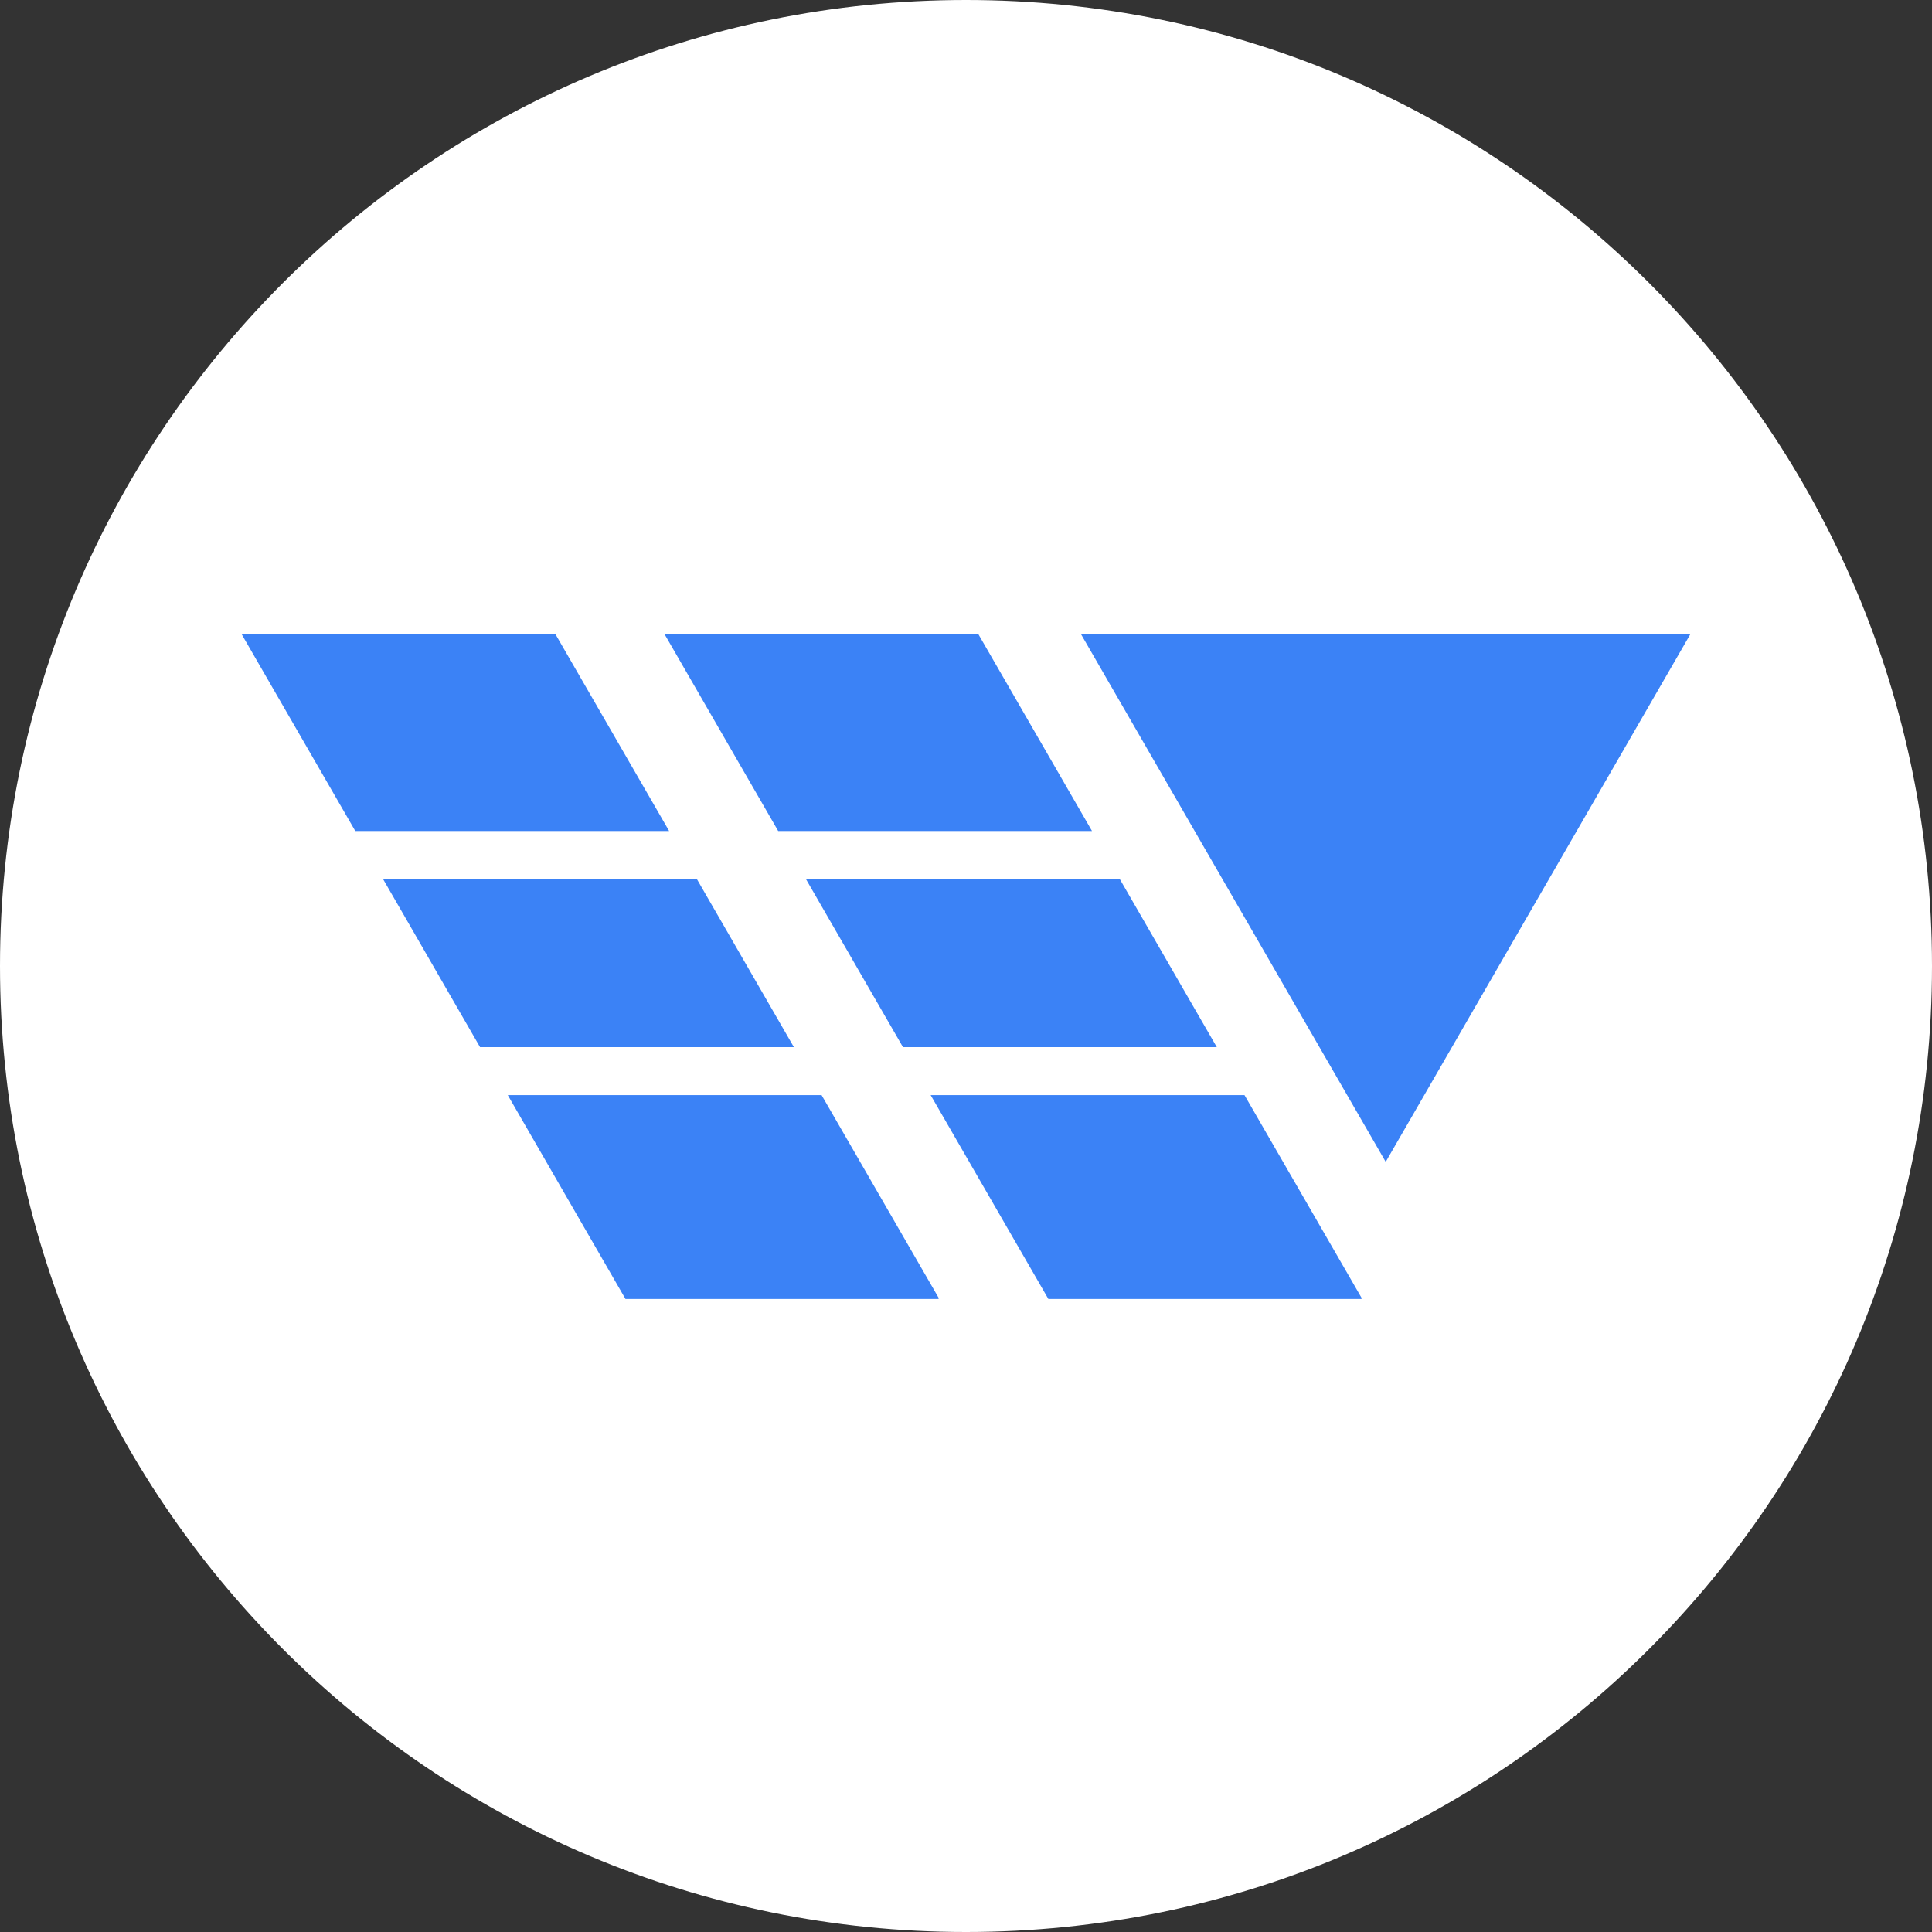 <svg width="512" height="512" viewBox="0 0 512 512" fill="none" xmlns="http://www.w3.org/2000/svg">
<rect x="0" y="0" width="512" height="512" fill="#333333" stroke="none"/>
<g clip-path="url(#clip0_1625_7410)">
<path d="M256 512C397.385 512 512 397.385 512 256C512 114.615 397.385 0 256 0C114.615 0 0 114.615 0 256C0 397.385 114.615 512 256 512Z" fill="white"/>
<path fill-rule="evenodd" clip-rule="evenodd" d="M101.501 232.941L127.218 277.502H210.39L184.663 232.941H101.501Z" fill="#3B82F6"/>
<path fill-rule="evenodd" clip-rule="evenodd" d="M177.323 220.223L147.162 168H64L94.15 220.223H177.323Z" fill="#3B82F6"/>
<path fill-rule="evenodd" clip-rule="evenodd" d="M134.569 290.22L165.757 344.239H248.691L248.805 344.042L217.731 290.22H134.569Z" fill="#3B82F6"/>
<path fill-rule="evenodd" clip-rule="evenodd" d="M246.635 290.22L277.824 344.239H360.768L360.882 344.042L329.808 290.22H246.635Z" fill="#3B82F6"/>
<path fill-rule="evenodd" clip-rule="evenodd" d="M289.389 220.223L259.239 168H176.077L206.227 220.223H289.389Z" fill="#3B82F6"/>
<path fill-rule="evenodd" clip-rule="evenodd" d="M322.467 277.502L296.74 232.941H213.567L239.295 277.502H322.467Z" fill="#3B82F6"/>
<path fill-rule="evenodd" clip-rule="evenodd" d="M286.441 168L367.226 307.912L448 168H286.441Z" fill="#3B82F6"/>
</g>
<defs>
<clipPath id="clip0_1625_7410">
<rect width="512" height="512" fill="white"/>
</clipPath>
</defs>
</svg>
